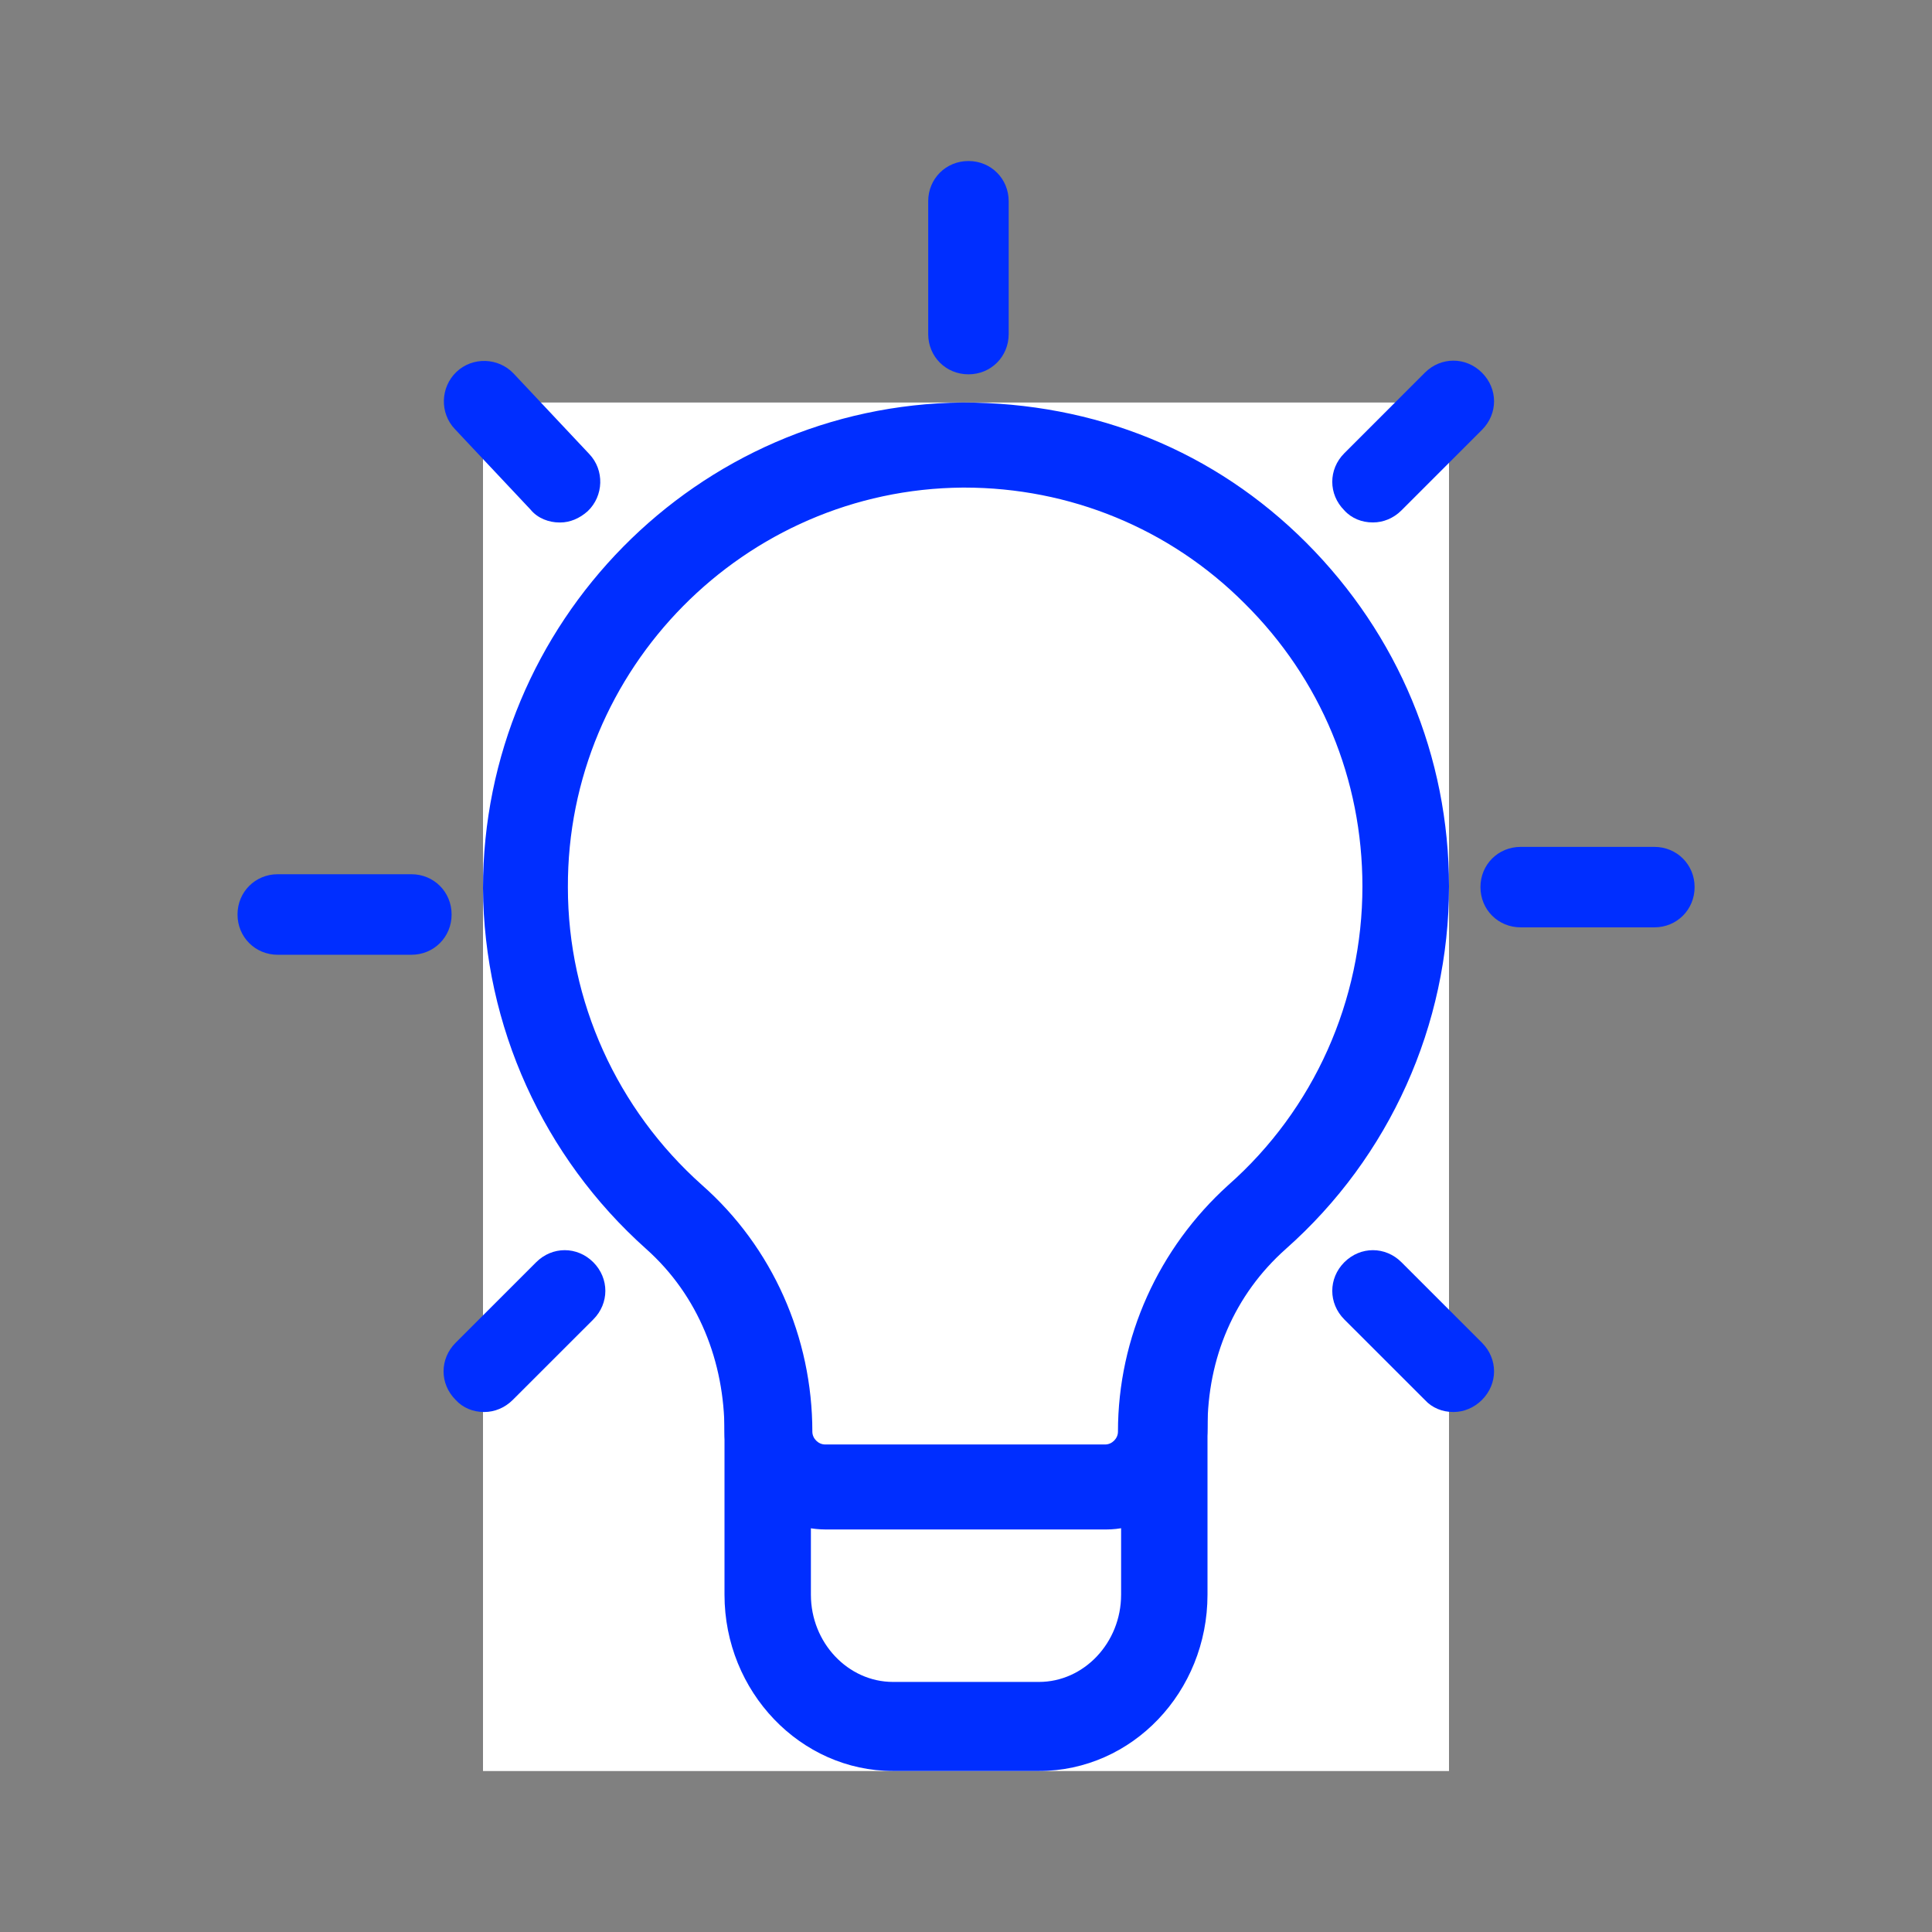 <svg width="32" height="32" viewBox="0 0 32 32" fill="none" xmlns="http://www.w3.org/2000/svg">
<rect x="0" y="0" width="32" height="32" fill="#808080" stroke="none"/>
<rect width="16" height="22.667" transform="translate(8 6.667)" fill="white"/>
<path d="M18.32 25.333H13.68C12.794 25.333 12 24.601 12 23.713C12 22.558 11.571 21.459 10.7 20.684C8.998 19.163 8.014 16.993 8 14.711C8 10.316 11.543 6.709 15.944 6.667C18.137 6.667 20.119 7.47 21.638 8.991C23.156 10.513 24 12.527 24 14.683C24 16.979 23.016 19.163 21.3 20.684C20.443 21.445 20 22.495 20 23.65C20 24.552 19.206 25.333 18.32 25.333ZM16 8.076H15.944C12.33 8.104 9.392 11.076 9.406 14.697C9.406 16.585 10.221 18.374 11.627 19.628C12.794 20.656 13.455 22.149 13.455 23.713C13.455 23.826 13.554 23.925 13.666 23.925H18.306C18.418 23.925 18.517 23.826 18.517 23.713C18.517 22.149 19.192 20.67 20.345 19.628C21.765 18.374 22.566 16.571 22.566 14.683C22.566 12.908 21.877 11.245 20.612 9.992C19.374 8.752 17.715 8.076 15.972 8.076H16Z" fill="#002EFF"/>
<path d="M17.209 29.333H14.791C13.259 29.333 12 28.021 12 26.413L12 23.333H13.431L13.431 26.413C13.431 27.209 14.046 27.858 14.791 27.858H17.209C17.953 27.858 18.569 27.209 18.569 26.413L18.569 23.333H20L20 26.413C20 28.021 18.755 29.333 17.209 29.333Z" fill="#002EFF"/>
<path d="M27.401 15.36H25.188C24.814 15.36 24.521 15.067 24.521 14.693C24.521 14.32 24.814 14.027 25.188 14.027H27.401C27.774 14.027 28.068 14.32 28.068 14.693C28.068 15.067 27.774 15.36 27.401 15.36Z" fill="#002EFF"/>
<path d="M6.814 15.814H4.6C4.227 15.814 3.934 15.52 3.934 15.147C3.934 14.774 4.227 14.48 4.6 14.48H6.814C7.187 14.48 7.48 14.774 7.48 15.147C7.48 15.52 7.187 15.814 6.814 15.814Z" fill="#002EFF"/>
<path d="M24.066 23.387C23.893 23.387 23.72 23.32 23.6 23.187L22.266 21.854C22 21.587 22 21.174 22.266 20.907C22.533 20.64 22.946 20.64 23.213 20.907L24.546 22.24C24.813 22.507 24.813 22.92 24.546 23.187C24.413 23.32 24.24 23.387 24.08 23.387H24.066Z" fill="#002EFF"/>
<path d="M9.267 8.654C9.094 8.654 8.907 8.587 8.787 8.44L7.534 7.107C7.28 6.84 7.294 6.414 7.56 6.16C7.827 5.907 8.254 5.92 8.507 6.187L9.76 7.52C10.014 7.787 10 8.214 9.734 8.467C9.6 8.587 9.44 8.654 9.28 8.654H9.267Z" fill="#002EFF"/>
<path d="M22.733 8.653C22.56 8.653 22.386 8.587 22.266 8.453C22 8.187 22 7.773 22.266 7.507L23.6 6.173C23.866 5.907 24.28 5.907 24.546 6.173C24.813 6.44 24.813 6.853 24.546 7.12L23.213 8.453C23.08 8.587 22.906 8.653 22.746 8.653H22.733Z" fill="#002EFF"/>
<path d="M8.013 23.387C7.84 23.387 7.667 23.32 7.547 23.187C7.28 22.92 7.28 22.507 7.547 22.24L8.88 20.907C9.147 20.64 9.56 20.64 9.827 20.907C10.093 21.174 10.093 21.587 9.827 21.854L8.493 23.187C8.36 23.32 8.187 23.387 8.027 23.387H8.013Z" fill="#002EFF"/>
<path d="M16.041 6.2C15.667 6.2 15.374 5.907 15.374 5.533V3.333C15.374 2.96 15.667 2.667 16.041 2.667C16.414 2.667 16.707 2.96 16.707 3.333V5.533C16.707 5.907 16.414 6.2 16.041 6.2Z" fill="#002EFF"/>
</svg>
